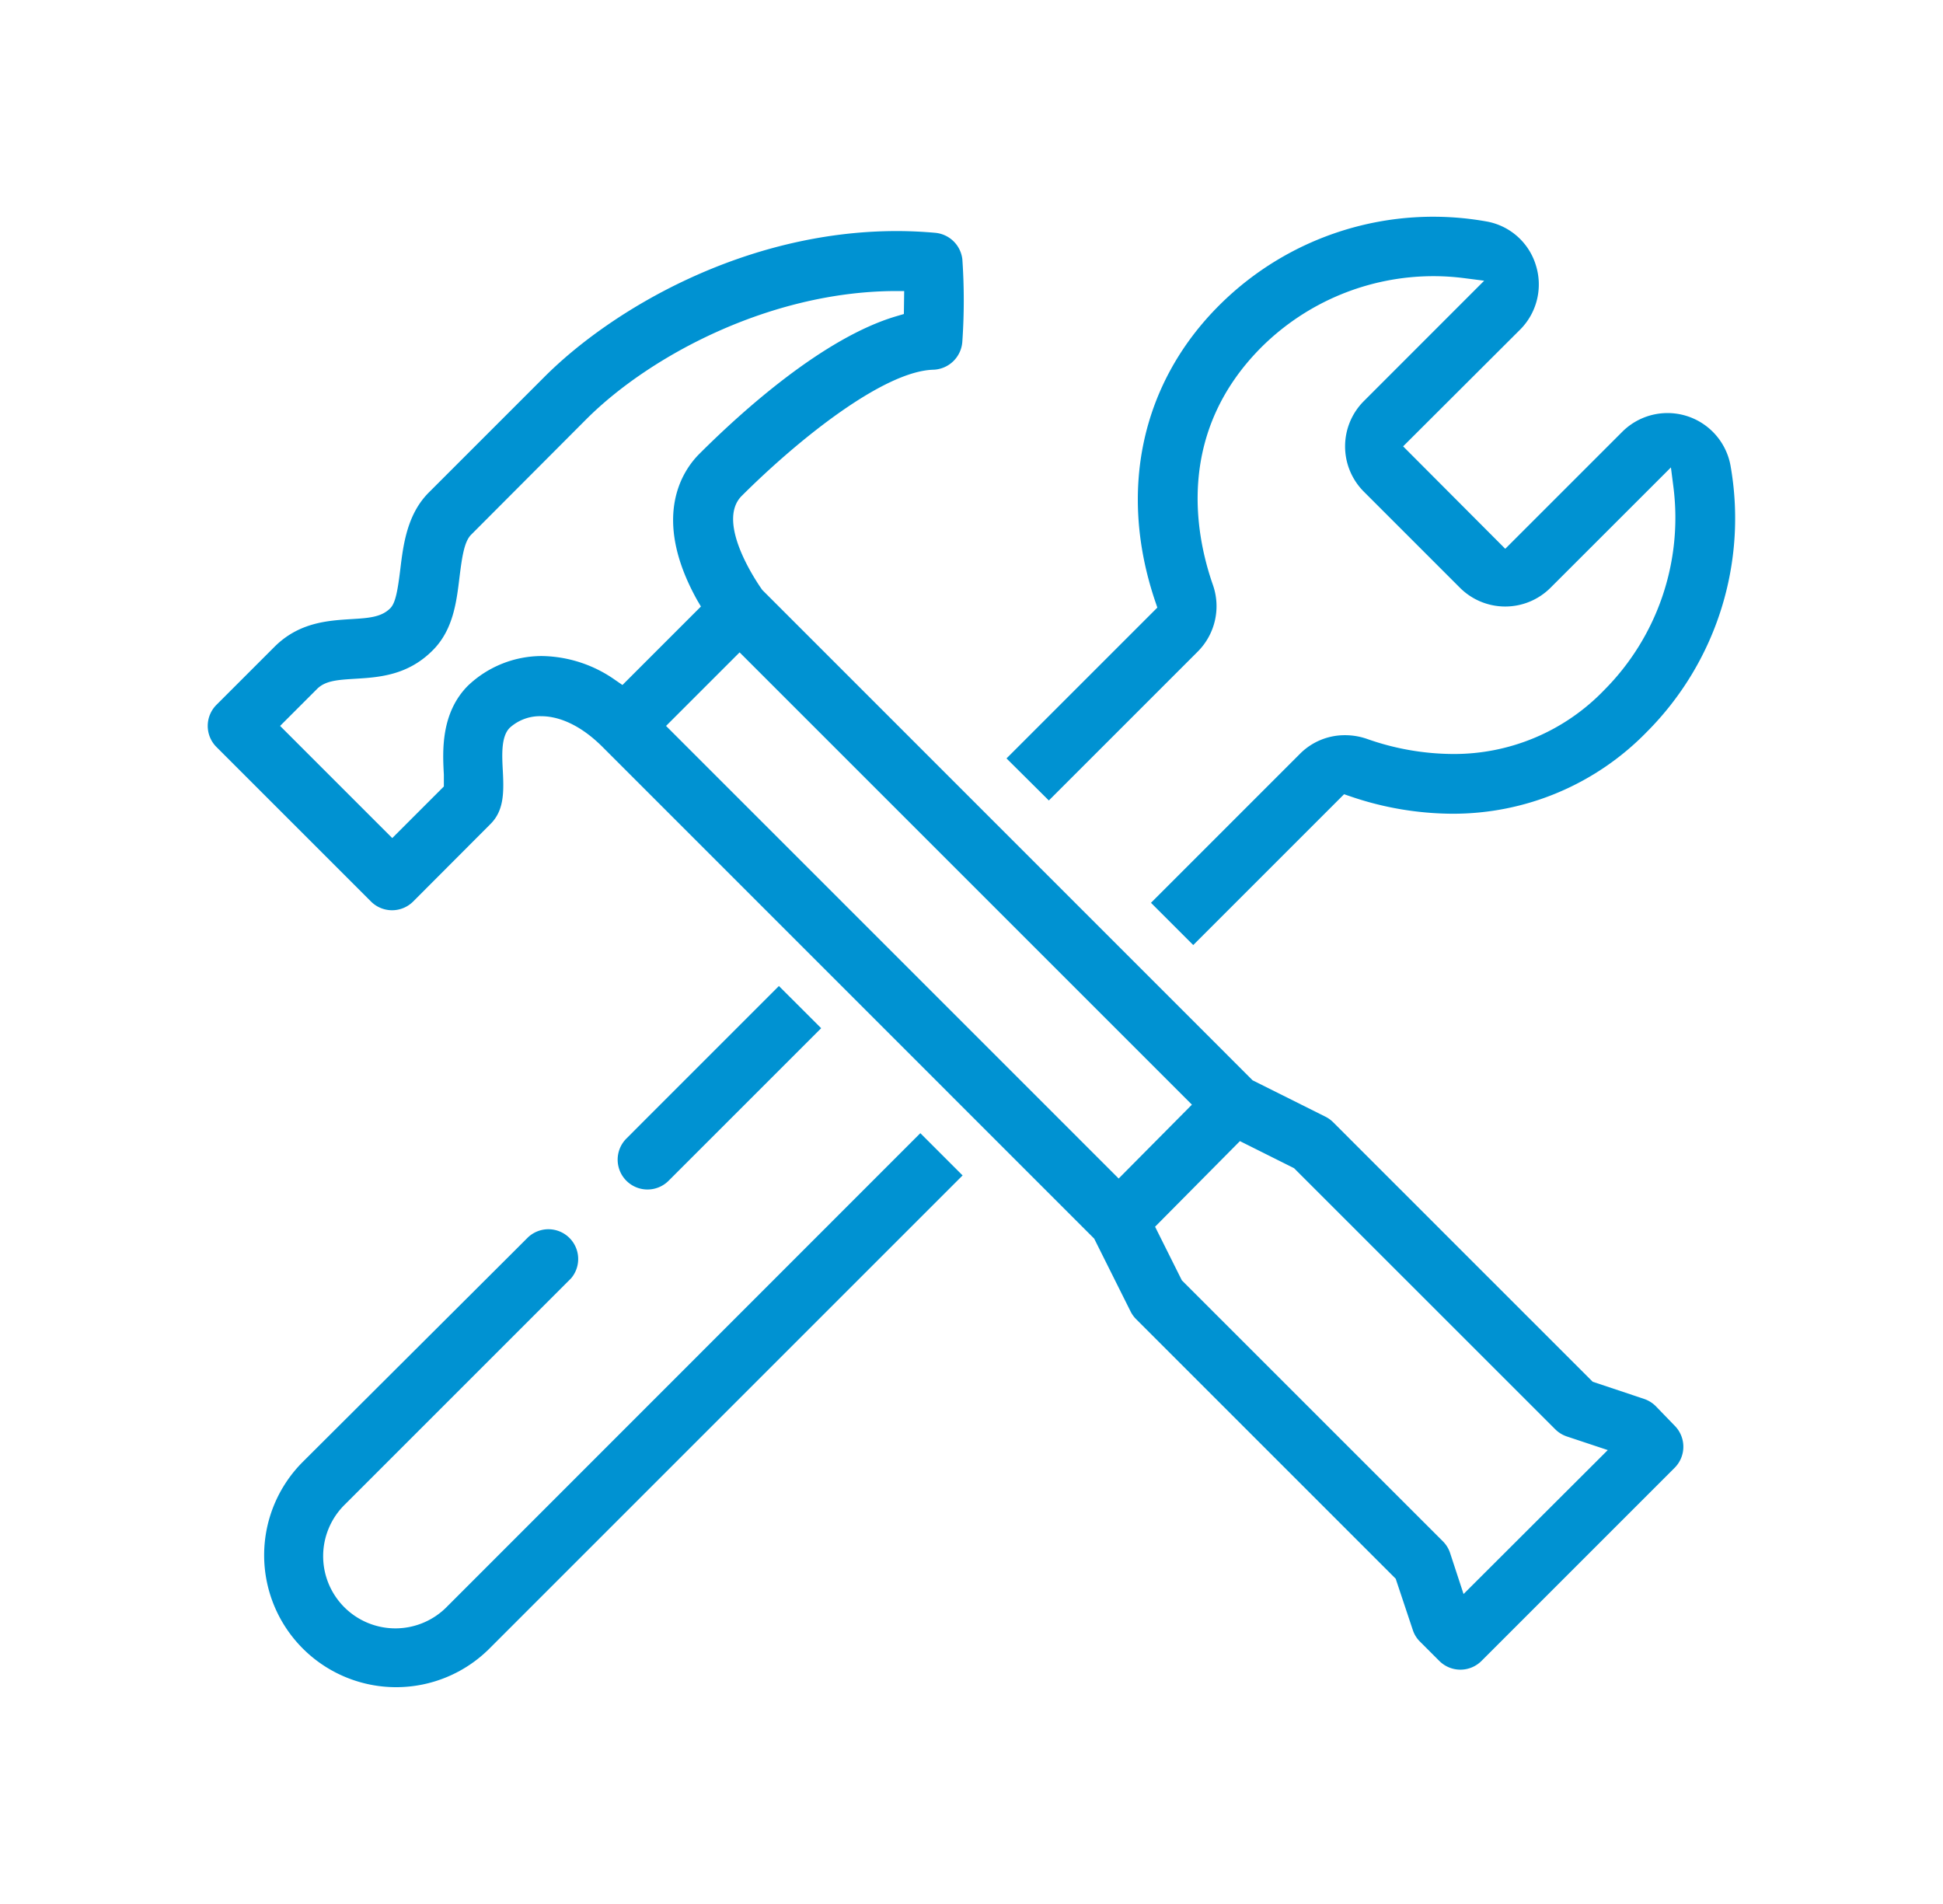 <svg id="Layer_1" data-name="Layer 1" xmlns="http://www.w3.org/2000/svg" viewBox="0 0 308 301.78"><defs><style>.cls-1{fill:#0092d2;}</style></defs><path class="cls-1" d="M159.55,120.23l23.91-23.91-.32-.94c-5.94-17.51-2.24-34.65,10.15-47a48,48,0,0,1,42.36-13.27,10,10,0,0,1,7.8,6.9A10.14,10.14,0,0,1,241,52.22L222.42,70.76,238.61,87l18.54-18.54a10.15,10.15,0,0,1,17.16,5.31A47.94,47.94,0,0,1,261,116.08,42.81,42.81,0,0,1,230.23,129,50.45,50.45,0,0,1,214,126.23l-.94-.32-23.91,23.91-6.7-6.7,23.63-23.63a10,10,0,0,1,7.14-2.94,10.61,10.61,0,0,1,3.51.6,41.4,41.4,0,0,0,13.58,2.38,33,33,0,0,0,24-10.15A38.71,38.71,0,0,0,265.28,77.3l-.41-3.2-19.1,19.09a10.15,10.15,0,0,1-14.33,0L216.18,77.93a10.15,10.15,0,0,1,0-14.33l19.09-19.1-3.2-.41a38.22,38.22,0,0,0-4.89-.31A38.71,38.71,0,0,0,200,55c-13.45,13.45-10.64,29.34-7.77,37.62a10.19,10.19,0,0,1-2.34,10.65l-23.63,23.63ZM70.92,254.64a11.45,11.45,0,1,1-16.19-16.19l35.79-35.79a4.72,4.72,0,0,0-6.94-6.39l-2.3,2.3,0,0L48,231.75a20.92,20.92,0,1,0,29.59,29.59l75-75-6.7-6.7ZM265.45,226a4.73,4.73,0,0,1,0,6.7l-30.6,30.6a4.73,4.73,0,0,1-6.7,0l-3.06-3.06a4.56,4.56,0,0,1-1.14-1.85l-2.71-8.12-41.13-41.13a4.72,4.72,0,0,1-.89-1.23l-5.77-11.55L95.53,118.43c-4-4-7.52-4.89-9.72-4.89a7.12,7.12,0,0,0-5,1.83c-1.4,1.39-1.24,4.32-1.1,6.9.18,3.46.16,6.28-2,8.4L65.5,142.91a4.73,4.73,0,0,1-6.7,0L34.32,118.43a4.73,4.73,0,0,1,0-6.7l9.18-9.18c3.89-3.89,8.47-4.17,12.15-4.4,2.78-.17,4.78-.29,6.21-1.72.81-.81,1.16-2.63,1.59-6.14.47-3.9,1.07-8.76,4.53-12.22L86.35,59.7C97,49.06,118,36.63,142.17,36.63c2.05,0,4.11.1,6.11.28a4.76,4.76,0,0,1,4.27,4.2,94.75,94.75,0,0,1,0,13A4.77,4.77,0,0,1,148,58.61c-7.84.18-21.29,10.9-30.42,20-4.38,4.38,3.16,14.77,3.23,14.88l.08.09,77.67,77.68,11.55,5.77a4.72,4.72,0,0,1,1.23.89l41.13,41.13,8.12,2.71a4.83,4.83,0,0,1,1.86,1.14ZM98.67,108.59l12.44-12.44-.59-1c-7.38-13.25-2.24-20.61.31-23.17,6.71-6.71,19.72-18.48,31.33-21.87l1.12-.33.05-3.64h-1.62C121.94,46.28,103,56.43,93,66.4L74.68,84.77c-1.07,1.07-1.43,3.43-1.83,6.65-.48,4-1,8.45-4.29,11.71-4,4-8.6,4.25-12.33,4.48-2.71.17-4.68.29-6,1.64l-5.83,5.83,17.78,17.78,8.18-8.18,0-.69c0-.34,0-.72,0-1.06v-.13c-.2-3.64-.53-9.75,3.85-14.13A17,17,0,0,1,85.92,104a20.65,20.65,0,0,1,11.67,3.85Zm90.27,66.53-71.7-71.7-11.66,11.66,71.75,71.75Zm65.92,54.76-6.49-2.16a4.74,4.74,0,0,1-1.85-1.15l-41.39-41.38-8.58-4.29L183.1,194.47l4.25,8.51,41.38,41.37a4.71,4.71,0,0,1,1.14,1.86L232,252.7ZM123.47,156.31l-20.3,20.3h0l-3.86,3.87a4.73,4.73,0,0,0,6.66,6.72l3-3,.95-.95h0L130.17,163Z"/></svg>